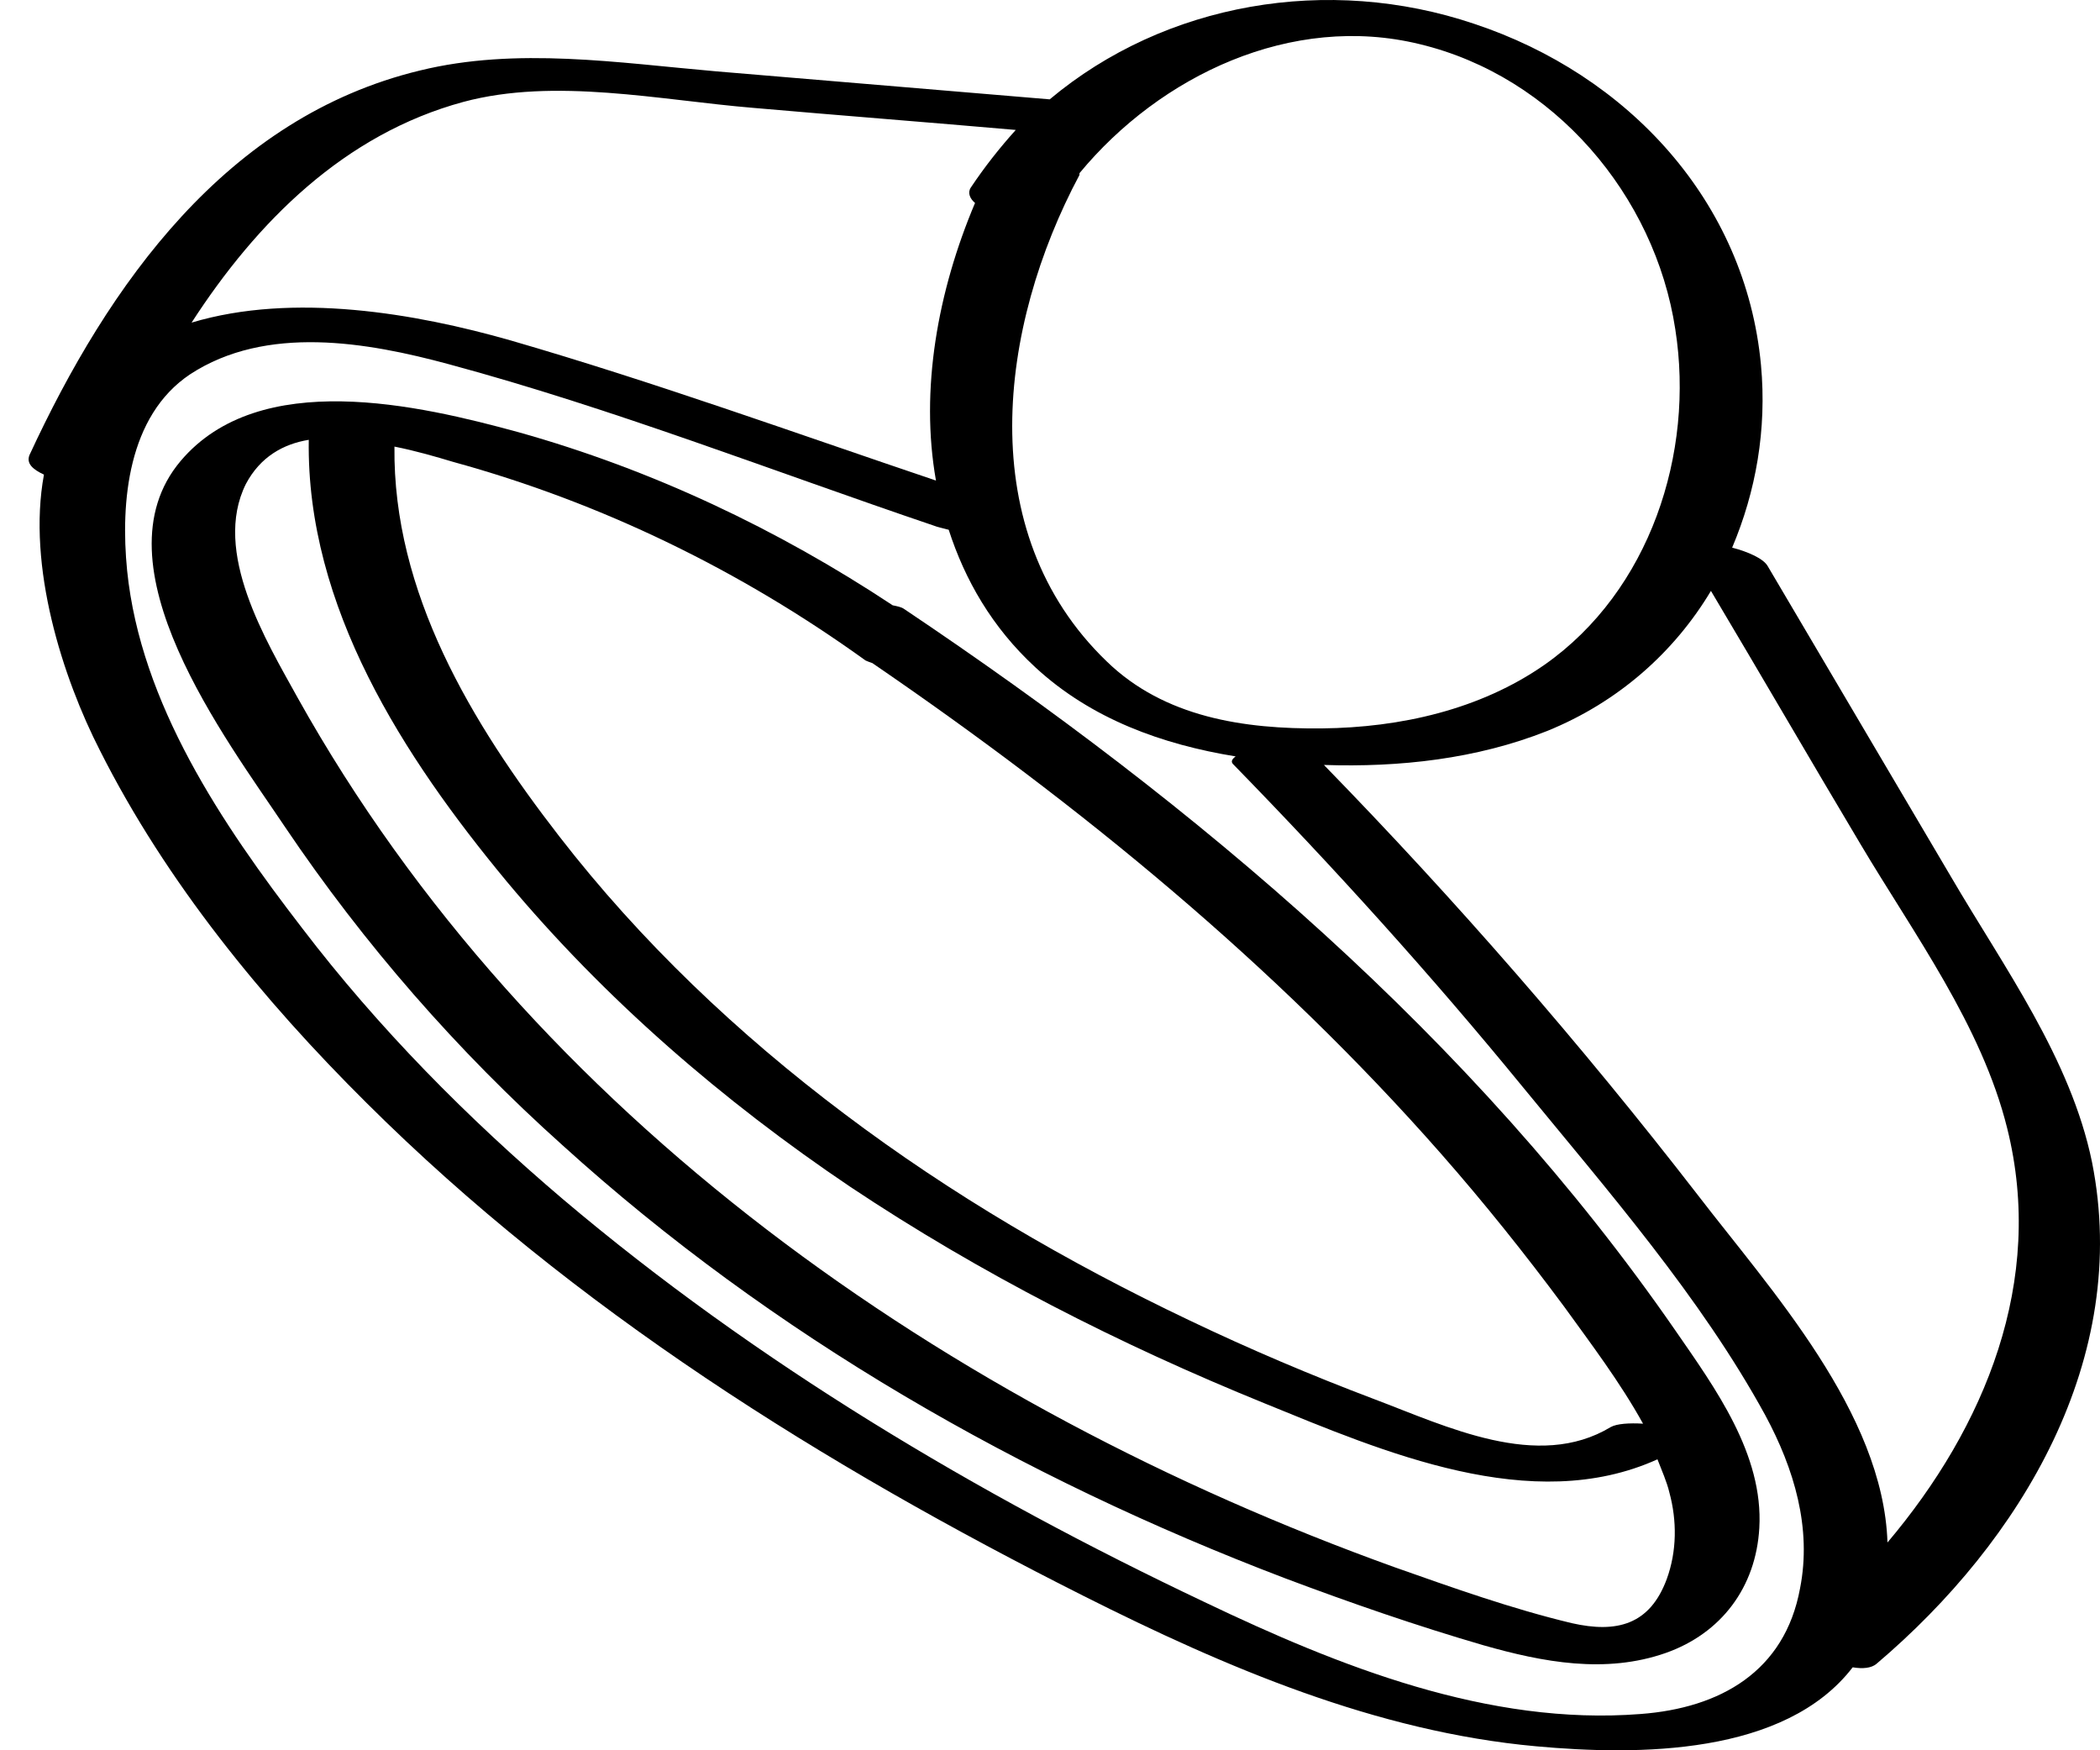 <svg width="30" height="25" viewBox="0 0 30 25" fill="none" xmlns="http://www.w3.org/2000/svg">
<path d="M12.911 8.695C12.874 8.67 12.813 8.658 12.753 8.646C11.104 7.555 9.309 6.706 7.406 6.173C5.987 5.785 3.707 5.251 2.58 6.585C1.331 8.064 3.234 10.562 4.071 11.811C5.199 13.484 6.533 15.012 8.036 16.358C11.031 19.074 14.596 21.111 18.355 22.542C19.288 22.893 20.234 23.221 21.192 23.5C22.041 23.742 22.938 23.912 23.799 23.609C24.587 23.33 25.084 22.675 25.133 21.826C25.194 20.771 24.502 19.826 23.932 19.001C21.047 14.83 17.106 11.508 12.911 8.695ZM12.365 9.434C12.389 9.446 12.425 9.458 12.462 9.471C15.42 11.495 18.209 13.775 20.586 16.479C21.204 17.182 21.786 17.91 22.344 18.662C22.72 19.183 23.144 19.741 23.472 20.335C23.278 20.323 23.096 20.335 23.011 20.383C21.968 21.014 20.659 20.371 19.628 19.983C18.731 19.644 17.846 19.268 16.985 18.856C15.251 18.031 13.589 17.061 12.062 15.909C10.546 14.769 9.152 13.448 7.988 11.944C6.739 10.332 5.611 8.464 5.635 6.379C5.938 6.439 6.229 6.524 6.472 6.597C8.594 7.179 10.582 8.149 12.365 9.434ZM23.811 22.554C23.569 23.209 23.096 23.33 22.453 23.184C21.592 22.978 20.744 22.675 19.919 22.384C13.553 20.092 7.6 15.958 4.253 9.968C3.804 9.155 3.028 7.882 3.513 6.912C3.719 6.524 4.047 6.342 4.411 6.282C4.374 8.67 5.769 10.816 7.236 12.587C8.642 14.272 10.328 15.727 12.147 16.952C14.002 18.189 16.003 19.207 18.064 20.044C19.761 20.735 21.883 21.657 23.678 20.844C23.738 21.002 23.811 21.16 23.848 21.317C23.957 21.717 23.957 22.154 23.811 22.554Z" fill="black"/>
<path d="M29.886 16.6C29.583 15.121 28.625 13.812 27.873 12.526C27 11.047 26.127 9.568 25.254 8.088C25.194 7.979 24.975 7.882 24.745 7.822C25.084 7.021 25.242 6.136 25.157 5.215C24.939 2.874 23.253 1.068 21.059 0.34C18.973 -0.363 16.645 0.037 14.996 1.419C13.408 1.286 11.819 1.153 10.231 1.019C8.836 0.898 7.381 0.668 5.999 1.007C3.235 1.674 1.549 4.063 0.421 6.5C0.373 6.621 0.47 6.706 0.628 6.779C0.385 8.088 0.894 9.677 1.428 10.72C2.374 12.599 3.756 14.284 5.235 15.752C8.194 18.698 11.771 20.929 15.481 22.796C17.506 23.815 19.664 24.736 21.944 24.943C23.399 25.076 25.497 25.076 26.467 23.815C26.612 23.839 26.733 23.827 26.806 23.766C28.88 22.008 30.444 19.401 29.886 16.6ZM20.283 0.631C22.199 1.092 23.642 2.79 23.933 4.705C24.211 6.476 23.569 8.44 22.065 9.495C21.144 10.137 20.004 10.392 18.888 10.404C17.773 10.416 16.633 10.247 15.809 9.446C13.881 7.591 14.269 4.657 15.421 2.499C15.421 2.486 15.421 2.474 15.421 2.474C16.573 1.08 18.452 0.183 20.283 0.631ZM6.618 1.456C7.927 1.104 9.431 1.431 10.764 1.541C12.013 1.65 13.262 1.747 14.511 1.856C14.281 2.111 14.062 2.389 13.868 2.68C13.82 2.753 13.856 2.838 13.929 2.899C13.396 4.16 13.141 5.566 13.371 6.864C11.359 6.185 9.346 5.457 7.297 4.863C5.939 4.475 4.192 4.172 2.737 4.608C3.671 3.165 4.92 1.917 6.618 1.456ZM23.435 24.482C21.265 24.652 19.131 23.803 17.203 22.881C13.953 21.341 10.801 19.462 8.048 17.134C6.678 15.97 5.405 14.684 4.314 13.254C3.174 11.774 2.01 10.053 1.816 8.149C1.719 7.167 1.828 5.942 2.713 5.348C3.804 4.633 5.247 4.887 6.411 5.202C8.752 5.833 11.043 6.73 13.335 7.506C13.396 7.531 13.468 7.543 13.553 7.567C13.784 8.282 14.172 8.961 14.79 9.531C15.59 10.271 16.609 10.635 17.652 10.804C17.603 10.841 17.579 10.877 17.615 10.914C19.058 12.393 20.441 13.921 21.75 15.521C22.962 17 24.296 18.528 25.218 20.214C25.63 20.978 25.885 21.826 25.715 22.687C25.497 23.875 24.575 24.397 23.435 24.482ZM26.964 22.032C26.903 20.177 25.291 18.419 24.248 17.061C22.587 14.915 20.804 12.866 18.913 10.926C19.992 10.962 21.095 10.841 22.102 10.441C23.12 10.028 23.92 9.313 24.442 8.44C25.157 9.64 25.86 10.853 26.576 12.053C27.34 13.339 28.31 14.648 28.674 16.115C29.219 18.298 28.358 20.383 26.964 22.032Z" fill="black"/>
</svg>
